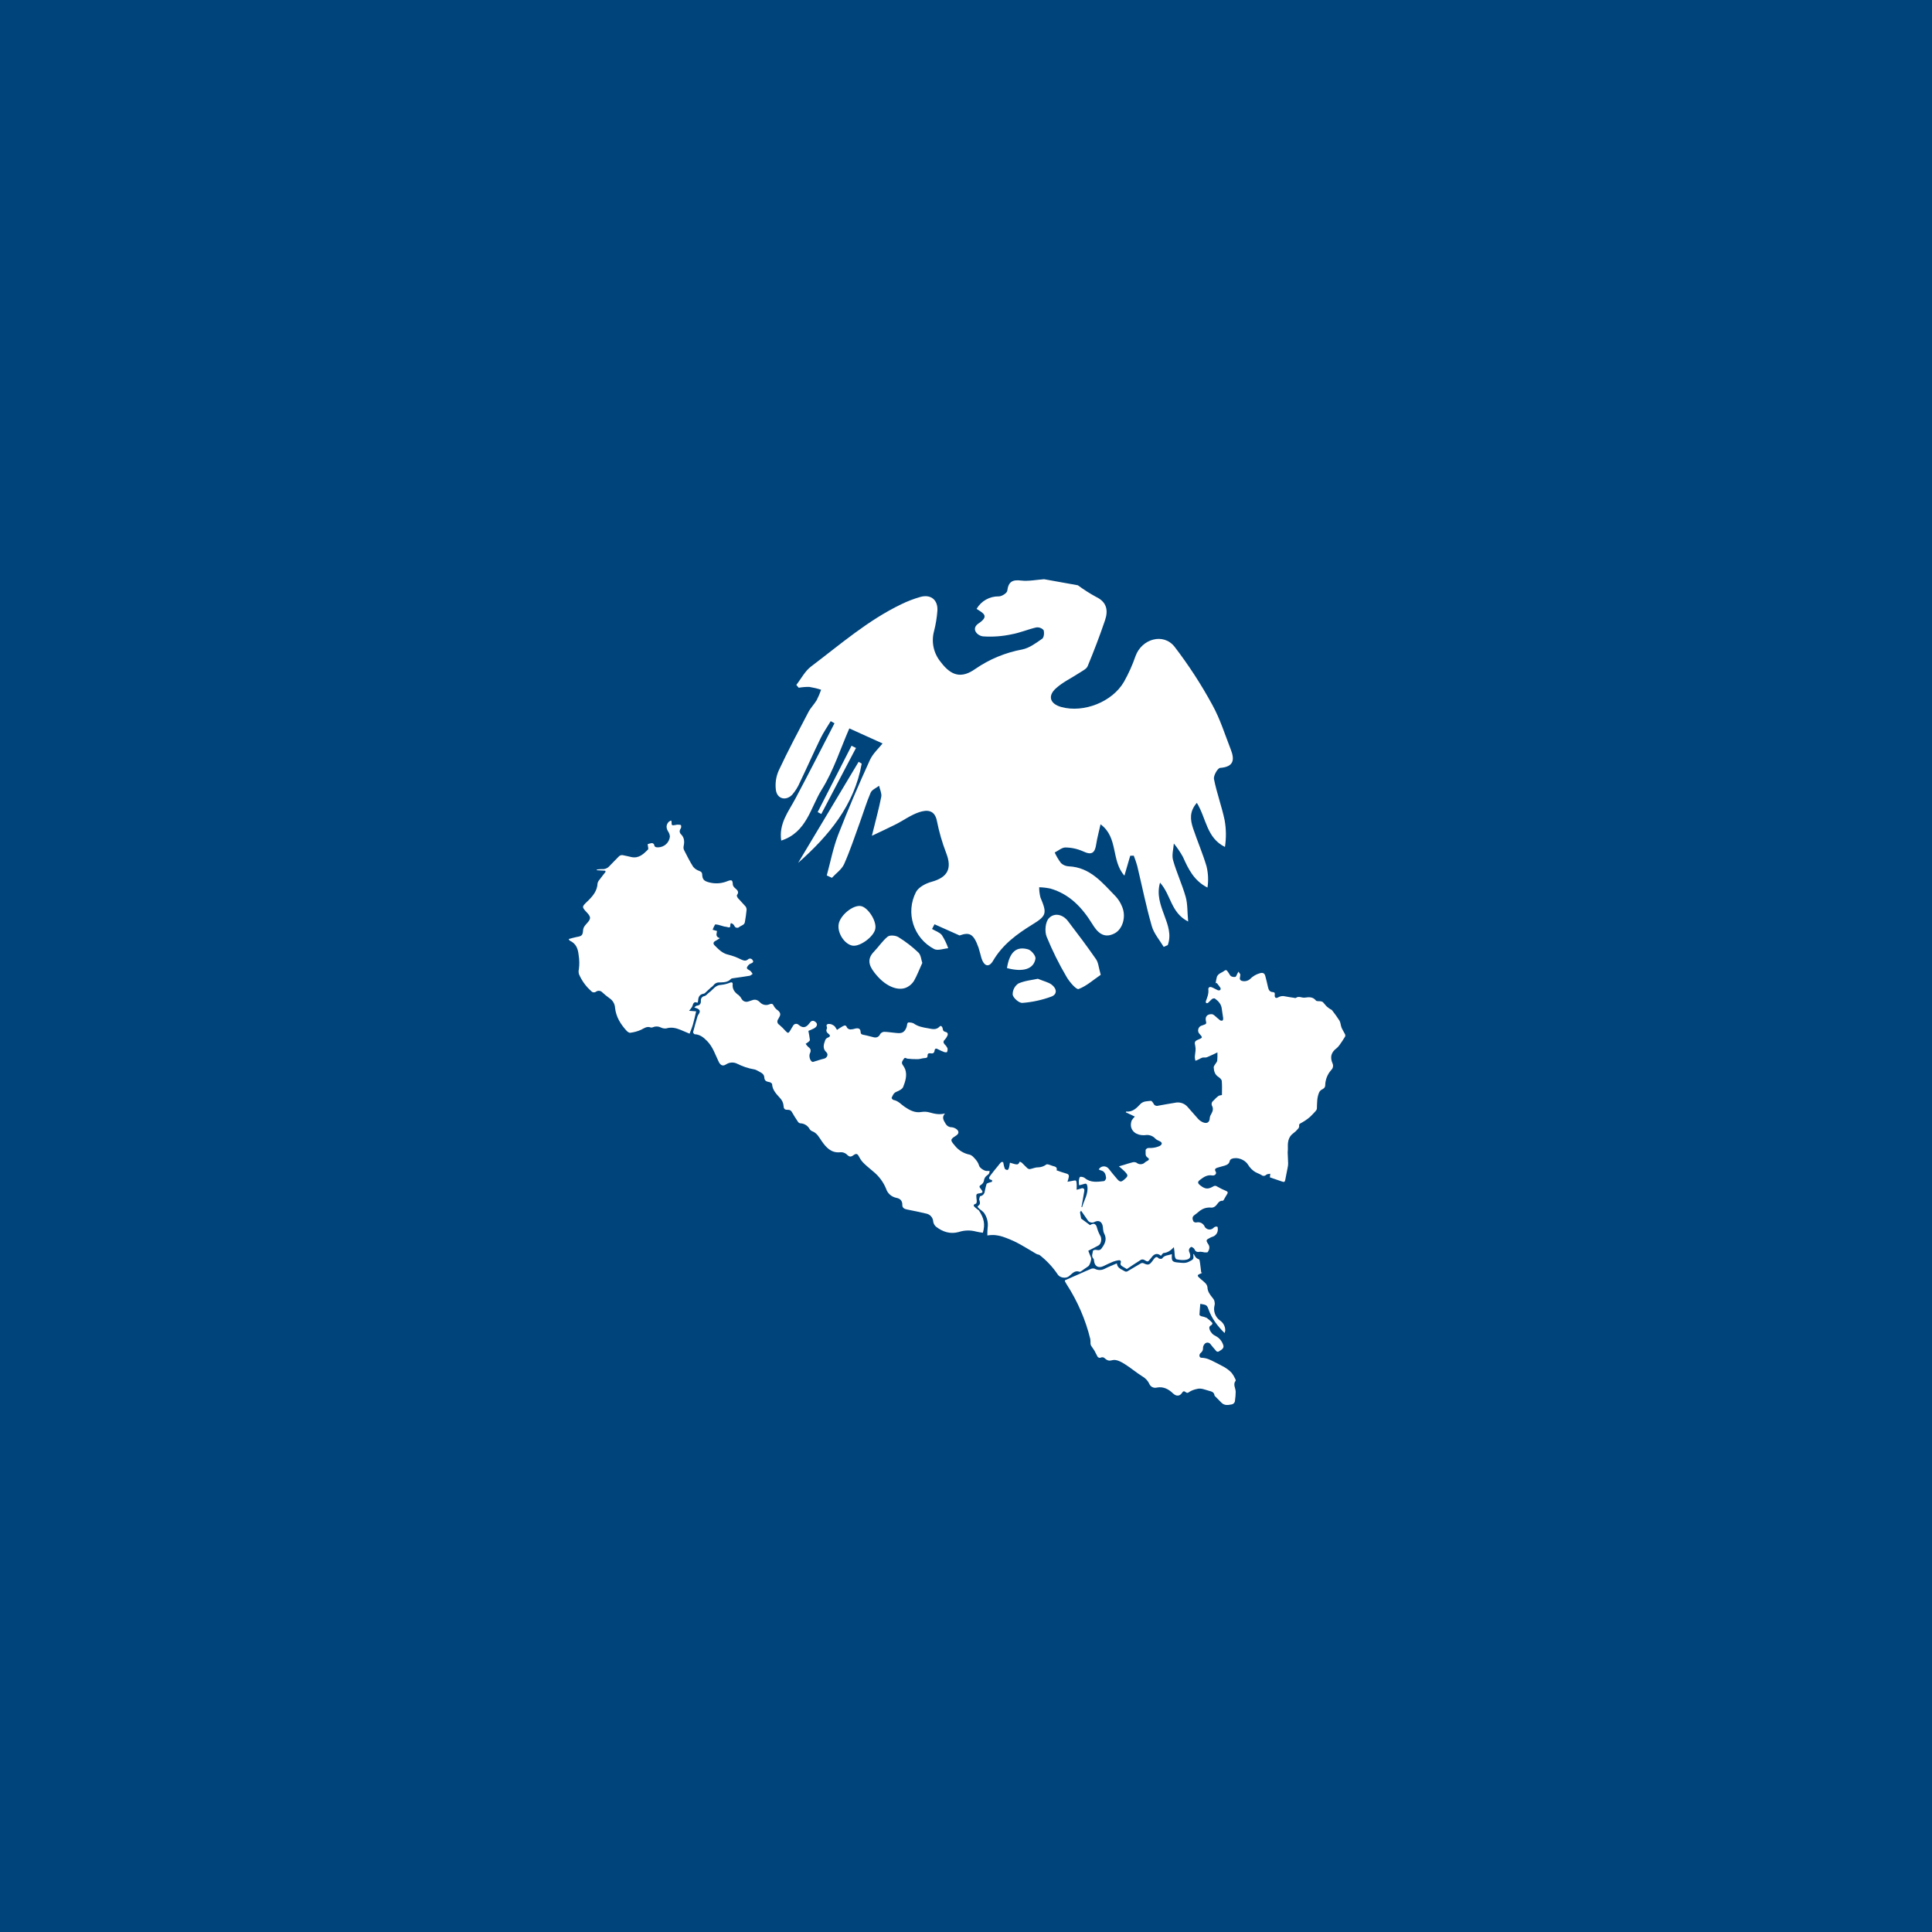 <svg width="80" height="80" viewBox="0 0 80 80" fill="none" xmlns="http://www.w3.org/2000/svg">
<rect width="80" height="80" fill="white"/>
<rect width="80" height="80" fill="#00447C"/>
<path d="M40.562 50.063C40.354 49.884 40.635 49.981 40.567 49.745C40.578 49.736 40.544 49.689 40.546 49.665C40.553 49.62 40.565 49.576 40.579 49.533C40.631 49.526 40.679 49.503 40.715 49.466C40.75 49.429 40.773 49.381 40.777 49.33C40.796 49.23 40.82 49.132 40.849 49.034C40.868 48.98 41.001 48.964 41.082 48.931L41.076 48.863C40.909 48.833 40.951 48.752 41 48.687C41.102 48.545 41.218 48.411 41.328 48.274C41.366 48.223 41.407 48.174 41.451 48.128C41.463 48.12 41.476 48.116 41.489 48.115C41.503 48.113 41.517 48.115 41.53 48.12C41.544 48.122 41.547 48.161 41.552 48.184C41.563 48.256 41.582 48.327 41.608 48.396C41.621 48.413 41.639 48.426 41.659 48.434C41.679 48.443 41.701 48.446 41.722 48.444C41.746 48.442 41.772 48.386 41.782 48.35C41.8 48.284 41.806 48.215 41.818 48.145C42.15 48.246 42.15 48.246 42.226 48.102C42.258 48.113 42.287 48.128 42.314 48.147C42.388 48.217 42.455 48.295 42.531 48.363C42.56 48.392 42.599 48.41 42.641 48.411C42.757 48.392 42.87 48.334 42.983 48.338C43.109 48.335 43.231 48.292 43.331 48.217C43.358 48.2 43.408 48.219 43.451 48.23C43.493 48.24 43.545 48.269 43.597 48.281C43.696 48.305 43.789 48.331 43.752 48.461C43.893 48.509 44.021 48.559 44.153 48.593C44.285 48.628 44.267 48.705 44.243 48.794C44.237 48.831 44.222 48.867 44.202 48.935C44.282 48.919 44.348 48.907 44.411 48.896C44.459 48.889 44.529 48.867 44.552 48.889C44.574 48.911 44.581 48.985 44.583 49.036C44.587 49.106 44.582 49.177 44.58 49.264C44.638 49.252 44.695 49.236 44.751 49.217C44.849 49.176 44.914 49.214 44.898 49.319C44.864 49.542 44.819 49.763 44.781 49.98L44.809 49.985C44.888 49.694 45.074 49.434 45.024 49.113C45.009 49.014 44.967 48.994 44.873 49.03C44.811 49.05 44.747 49.066 44.683 49.079C44.673 49.014 44.67 48.949 44.672 48.883C44.682 48.828 44.698 48.735 44.728 48.731C44.795 48.723 44.863 48.74 44.918 48.779C45.159 48.983 45.44 48.938 45.714 48.907C45.75 48.903 45.809 48.811 45.8 48.764C45.784 48.629 45.746 48.494 45.575 48.46C45.547 48.451 45.521 48.438 45.497 48.421C45.517 48.386 45.544 48.357 45.578 48.335C45.612 48.313 45.651 48.3 45.691 48.297C45.731 48.294 45.772 48.301 45.809 48.317C45.846 48.333 45.879 48.357 45.904 48.388C46.025 48.538 46.142 48.691 46.27 48.834C46.376 48.951 46.433 48.948 46.551 48.844C46.725 48.692 46.727 48.671 46.56 48.496C46.495 48.429 46.421 48.374 46.332 48.295C46.413 48.273 46.477 48.255 46.539 48.236C46.658 48.2 46.775 48.157 46.895 48.13C46.95 48.114 47.009 48.12 47.06 48.145C47.111 48.189 47.177 48.212 47.244 48.208C47.311 48.204 47.374 48.175 47.419 48.125C47.449 48.102 47.482 48.082 47.517 48.067C47.587 48.03 47.591 47.979 47.529 47.94C47.395 47.858 47.449 47.73 47.438 47.62C47.436 47.595 47.487 47.552 47.522 47.541C47.587 47.527 47.659 47.542 47.725 47.53C47.83 47.521 47.931 47.494 48.026 47.45C48.149 47.375 48.125 47.293 47.99 47.24C47.934 47.22 47.882 47.188 47.839 47.146C47.787 47.089 47.721 47.046 47.647 47.021C47.573 46.996 47.495 46.99 47.418 47.004C47.362 47.009 47.306 47.007 47.251 47C46.985 46.971 46.736 46.751 46.86 46.398C46.896 46.338 46.94 46.283 46.992 46.235L46.616 46.058C46.626 46.039 46.63 46.026 46.633 46.027C46.9 46.054 47.063 45.884 47.219 45.718C47.344 45.588 47.504 45.602 47.656 45.584C47.688 45.581 47.738 45.65 47.764 45.694C47.777 45.73 47.804 45.759 47.839 45.776C47.873 45.793 47.913 45.797 47.95 45.786C48.18 45.739 48.413 45.707 48.644 45.665C48.738 45.642 48.838 45.645 48.931 45.674C49.024 45.703 49.107 45.757 49.171 45.83C49.32 45.995 49.463 46.166 49.612 46.331C49.646 46.369 49.685 46.401 49.728 46.428C49.916 46.548 50.089 46.528 50.096 46.277C50.104 46.223 50.125 46.172 50.156 46.127C50.216 46.018 50.253 45.915 50.189 45.791C50.171 45.756 50.166 45.717 50.175 45.679C50.183 45.641 50.205 45.608 50.236 45.584C50.45 45.366 50.449 45.365 50.598 45.343C50.598 45.153 50.609 44.956 50.591 44.76C50.586 44.699 50.51 44.631 50.449 44.591C50.302 44.493 50.265 44.35 50.257 44.195C50.255 44.154 50.296 44.109 50.319 44.067C50.341 44.026 50.397 43.972 50.403 43.921C50.412 43.807 50.415 43.693 50.411 43.578C50.274 43.642 50.128 43.717 49.977 43.778C49.921 43.8 49.848 43.78 49.787 43.794C49.738 43.811 49.692 43.834 49.648 43.861C49.6 43.883 49.55 43.904 49.502 43.925C49.487 43.876 49.477 43.825 49.474 43.774C49.477 43.685 49.498 43.598 49.504 43.509C49.51 43.446 49.508 43.382 49.495 43.32C49.453 43.143 49.466 43.109 49.633 43.04C49.8 42.97 49.802 42.958 49.682 42.825C49.653 42.799 49.632 42.767 49.62 42.73C49.609 42.694 49.608 42.655 49.617 42.618C49.626 42.581 49.645 42.547 49.671 42.52C49.698 42.493 49.732 42.474 49.769 42.464C49.801 42.45 49.833 42.438 49.866 42.429C49.94 42.411 49.961 42.369 49.939 42.298C49.885 42.104 49.981 41.986 50.188 41.995C50.228 42.004 50.265 42.025 50.294 42.054C50.37 42.116 50.44 42.186 50.518 42.246C50.533 42.256 50.551 42.262 50.569 42.264C50.587 42.266 50.606 42.264 50.623 42.257C50.645 42.243 50.653 42.191 50.649 42.158C50.633 42.028 50.605 41.899 50.591 41.767C50.569 41.577 50.451 41.452 50.306 41.347C50.283 41.331 50.219 41.344 50.191 41.365C50.131 41.411 50.084 41.474 50.025 41.523C50.014 41.531 50.001 41.536 49.987 41.538C49.973 41.54 49.959 41.538 49.946 41.533C49.938 41.522 49.932 41.509 49.93 41.495C49.928 41.482 49.929 41.468 49.933 41.455C49.989 41.299 50.055 41.15 50.036 40.977C50.026 40.883 50.094 40.847 50.182 40.883C50.271 40.918 50.341 40.966 50.423 41.001C50.44 41.008 50.458 41.01 50.476 41.009C50.494 41.008 50.511 41.003 50.527 40.995C50.536 40.981 50.542 40.966 50.543 40.95C50.545 40.934 50.542 40.918 50.535 40.904C50.489 40.832 50.432 40.767 50.38 40.7L50.338 40.717C50.349 40.625 50.366 40.534 50.39 40.445C50.411 40.397 50.445 40.355 50.489 40.325C50.531 40.29 50.587 40.273 50.633 40.242C50.777 40.14 50.776 40.139 50.879 40.292C50.909 40.339 50.934 40.398 50.977 40.424C51.031 40.453 51.093 40.462 51.153 40.451C51.188 40.442 51.206 40.372 51.231 40.329C51.248 40.298 51.264 40.265 51.282 40.234C51.308 40.269 51.334 40.305 51.358 40.342C51.363 40.352 51.353 40.367 51.355 40.38C51.361 40.457 51.293 40.552 51.399 40.608C51.46 40.63 51.525 40.636 51.588 40.624C51.651 40.613 51.71 40.585 51.758 40.544C51.874 40.424 52.021 40.338 52.183 40.295C52.306 40.265 52.365 40.308 52.394 40.417C52.433 40.569 52.472 40.721 52.505 40.874C52.529 40.987 52.572 41.075 52.708 41.081C52.784 41.086 52.795 41.128 52.785 41.196C52.77 41.306 52.834 41.357 52.928 41.297C52.971 41.271 53.02 41.254 53.071 41.248C53.122 41.241 53.174 41.245 53.224 41.259C53.343 41.28 53.461 41.301 53.581 41.317C53.606 41.321 53.641 41.333 53.658 41.322C53.78 41.228 53.908 41.327 54.025 41.31C54.207 41.284 54.362 41.27 54.493 41.432C54.523 41.468 54.62 41.45 54.685 41.461C54.72 41.464 54.752 41.477 54.78 41.497C54.837 41.554 54.882 41.624 54.94 41.678C54.987 41.719 55.037 41.756 55.09 41.789C55.11 41.803 55.14 41.809 55.154 41.828C55.265 41.968 55.369 42.113 55.465 42.263C55.514 42.348 55.513 42.457 55.55 42.55C55.587 42.642 55.651 42.733 55.696 42.829C55.703 42.844 55.706 42.861 55.706 42.878C55.706 42.895 55.702 42.911 55.695 42.927C55.625 43.042 55.55 43.156 55.47 43.268C55.434 43.32 55.391 43.367 55.342 43.407C55.122 43.572 55.064 43.773 55.176 44.029C55.197 44.074 55.204 44.124 55.195 44.173C55.187 44.222 55.163 44.267 55.128 44.302C54.968 44.478 54.878 44.705 54.874 44.942C54.87 45.04 54.804 45.082 54.72 45.125C54.675 45.153 54.641 45.193 54.62 45.241C54.529 45.453 54.538 45.676 54.53 45.901C54.528 45.977 54.424 46.06 54.361 46.132C54.298 46.202 54.229 46.266 54.154 46.324C54.07 46.386 53.983 46.444 53.891 46.494C53.832 46.526 53.776 46.542 53.797 46.63C53.794 46.675 53.775 46.718 53.741 46.749C53.69 46.812 53.632 46.868 53.566 46.916C53.322 47.085 53.318 47.334 53.328 47.59C53.33 47.632 53.318 47.674 53.32 47.715C53.325 47.868 53.335 48.023 53.339 48.176C53.338 48.234 53.332 48.292 53.319 48.35C53.29 48.516 53.249 48.681 53.221 48.848C53.207 48.928 53.183 48.961 53.096 48.928C52.929 48.868 52.759 48.813 52.584 48.752C52.587 48.763 52.584 48.752 52.585 48.747C52.589 48.699 52.594 48.65 52.599 48.602C52.541 48.615 52.468 48.611 52.428 48.648C52.403 48.674 52.369 48.689 52.333 48.69C52.296 48.692 52.261 48.679 52.234 48.655C52.131 48.595 52.01 48.561 51.917 48.491C51.82 48.417 51.739 48.327 51.676 48.224C51.547 48.014 51.223 47.892 50.994 47.988C50.977 47.995 50.962 48.006 50.95 48.019C50.937 48.033 50.928 48.049 50.922 48.066C50.901 48.186 50.815 48.234 50.713 48.266C50.61 48.298 50.513 48.317 50.416 48.35C50.334 48.376 50.275 48.412 50.34 48.517C50.389 48.596 50.309 48.692 50.195 48.673C49.987 48.636 49.839 48.742 49.693 48.853C49.581 48.938 49.585 48.993 49.699 49.083C49.899 49.241 50.018 49.255 50.239 49.127C50.262 49.11 50.291 49.101 50.319 49.102C50.349 49.102 50.376 49.113 50.399 49.131C50.515 49.199 50.637 49.259 50.762 49.31C50.846 49.346 50.856 49.383 50.808 49.453C50.76 49.523 50.731 49.587 50.691 49.653C50.675 49.678 50.651 49.722 50.635 49.72C50.453 49.704 50.42 49.88 50.31 49.955C50.27 49.986 50.221 50.005 50.169 50.006C50.079 49.995 49.988 50.002 49.901 50.027C49.815 50.052 49.734 50.094 49.665 50.151C49.597 50.203 49.536 50.263 49.465 50.31C49.351 50.385 49.373 50.482 49.417 50.576C49.432 50.592 49.45 50.604 49.469 50.611C49.489 50.619 49.511 50.621 49.532 50.619C49.603 50.601 49.679 50.609 49.745 50.642C49.811 50.676 49.861 50.733 49.887 50.801C49.904 50.828 49.925 50.851 49.952 50.869C49.977 50.888 50.007 50.9 50.038 50.907C50.069 50.913 50.102 50.913 50.133 50.907C50.164 50.9 50.193 50.888 50.219 50.869C50.246 50.85 50.268 50.819 50.298 50.807C50.331 50.79 50.37 50.786 50.406 50.796C50.425 50.806 50.427 50.86 50.427 50.894C50.431 50.969 50.409 51.043 50.364 51.102C50.318 51.162 50.253 51.203 50.179 51.22C50.158 51.227 50.139 51.236 50.12 51.247C49.934 51.34 49.923 51.355 50.033 51.521C50.112 51.641 50.072 51.742 50.015 51.841C50.001 51.865 49.923 51.862 49.876 51.859C49.819 51.844 49.761 51.835 49.702 51.832C49.596 51.847 49.512 51.855 49.463 51.73C49.445 51.685 49.346 51.623 49.325 51.634C49.305 51.643 49.288 51.655 49.273 51.67C49.259 51.686 49.248 51.704 49.24 51.724C49.233 51.743 49.23 51.764 49.231 51.785C49.233 51.806 49.238 51.827 49.248 51.846C49.339 52.06 49.27 52.159 49.035 52.174C48.927 52.18 48.819 52.169 48.715 52.143C48.681 52.137 48.653 52.056 48.645 52.009C48.64 51.886 48.628 51.764 48.608 51.643C48.484 51.773 48.359 51.868 48.184 51.886C48.143 51.891 48.109 51.961 48.072 52C47.947 51.891 47.824 51.901 47.717 52.023C47.686 52.058 47.659 52.096 47.63 52.133C47.53 52.26 47.525 52.257 47.382 52.171C47.362 52.16 47.339 52.153 47.315 52.152C47.291 52.151 47.267 52.155 47.246 52.164C47.047 52.286 46.855 52.419 46.659 52.548C46.597 52.511 46.539 52.474 46.479 52.44C46.419 52.406 46.382 52.365 46.407 52.287C46.431 52.209 46.386 52.172 46.31 52.185C46.234 52.197 46.159 52.217 46.087 52.245C45.954 52.298 45.824 52.364 45.693 52.426C45.486 52.525 45.326 52.438 45.303 52.211C45.304 52.178 45.295 52.146 45.277 52.117C45.175 52.013 45.249 51.899 45.257 51.791C45.259 51.775 45.333 51.747 45.369 51.752C45.549 51.784 45.573 51.762 45.669 51.615C45.785 51.437 45.825 51.27 45.718 51.071C45.674 50.987 45.681 50.882 45.665 50.785C45.632 50.594 45.509 50.511 45.334 50.592C45.309 50.608 45.281 50.618 45.251 50.623C45.221 50.627 45.191 50.625 45.162 50.617C45.133 50.609 45.107 50.596 45.083 50.577C45.06 50.558 45.041 50.535 45.028 50.509C44.938 50.383 44.85 50.255 44.764 50.131C44.752 50.15 44.728 50.189 44.721 50.2L44.769 50.458L45.137 50.731C45.291 50.621 45.39 50.675 45.43 50.859C45.464 50.976 45.511 51.089 45.573 51.194C45.629 51.314 45.594 51.51 45.485 51.572C45.356 51.644 45.223 51.709 45.064 51.791C45.1 51.883 45.134 51.98 45.177 52.073C45.208 52.138 45.127 52.391 45.062 52.434C44.964 52.497 44.871 52.568 44.776 52.633C44.755 52.647 44.723 52.669 44.707 52.662C44.493 52.583 44.387 52.753 44.257 52.852C44.127 52.95 43.89 52.91 43.804 52.781C43.599 52.473 43.344 52.199 43.05 51.97C43.02 51.946 42.968 51.949 42.931 51.93C42.867 51.898 42.809 51.858 42.748 51.822C42.527 51.694 42.309 51.557 42.081 51.441C41.898 51.35 41.708 51.272 41.514 51.207C41.395 51.17 41.273 51.147 41.15 51.139C41.061 51.137 40.972 51.143 40.884 51.157C40.882 51.054 40.886 50.951 40.895 50.848C40.929 50.624 40.873 50.396 40.739 50.211C40.686 50.156 40.627 50.106 40.562 50.063Z" fill="white"/>
<path d="M40.53 50.115C40.755 50.459 40.796 50.691 40.7 51.045C40.603 51.034 40.508 51.017 40.413 50.995C40.179 50.932 39.931 50.939 39.702 51.014C39.348 51.113 39.037 51.01 38.759 50.795C38.695 50.739 38.654 50.663 38.642 50.58C38.638 50.503 38.608 50.429 38.557 50.37C38.507 50.311 38.437 50.27 38.36 50.254C38.094 50.188 37.824 50.138 37.556 50.082C37.45 50.063 37.359 50.012 37.363 49.895C37.368 49.718 37.272 49.628 37.111 49.599C37.013 49.578 36.922 49.532 36.848 49.466C36.774 49.399 36.719 49.314 36.69 49.22C36.577 48.946 36.397 48.703 36.165 48.514C36.039 48.404 35.906 48.302 35.787 48.186C35.707 48.112 35.64 48.025 35.589 47.929C35.51 47.77 35.467 47.74 35.323 47.846C35.22 47.919 35.16 47.893 35.083 47.822C35.044 47.781 34.995 47.75 34.941 47.731C34.887 47.712 34.83 47.706 34.773 47.714C34.415 47.744 34.204 47.51 34.026 47.251C33.914 47.089 33.832 46.913 33.625 46.839C33.581 46.819 33.544 46.785 33.52 46.744C33.482 46.675 33.425 46.617 33.357 46.577C33.289 46.536 33.211 46.514 33.131 46.513C33.111 46.508 33.092 46.499 33.076 46.487C33.06 46.474 33.046 46.459 33.036 46.441C32.953 46.317 32.872 46.191 32.799 46.062C32.785 46.028 32.762 46 32.731 45.981C32.7 45.961 32.663 45.953 32.627 45.955C32.52 45.961 32.45 45.93 32.447 45.8C32.439 45.672 32.384 45.552 32.292 45.46C32.145 45.296 31.985 45.135 31.971 44.893C31.97 44.863 31.913 44.821 31.876 44.812C31.755 44.784 31.655 44.779 31.646 44.598C31.638 44.445 31.451 44.385 31.323 44.313C31.293 44.296 31.26 44.285 31.226 44.28C30.984 44.238 30.749 44.16 30.531 44.049C30.457 44.011 30.374 43.993 30.291 43.998C30.208 44.003 30.128 44.031 30.06 44.077C29.918 44.168 29.824 44.1 29.756 43.956C29.616 43.668 29.523 43.358 29.285 43.111C29.133 42.956 28.987 42.835 28.762 42.825C28.74 42.821 28.696 42.76 28.7 42.738C28.752 42.531 28.813 42.326 28.872 42.121C28.88 42.084 28.895 42.049 28.916 42.018C29.018 41.878 28.992 41.796 28.821 41.741L28.748 41.714C28.796 41.681 28.824 41.644 28.855 41.642C28.986 41.632 29.027 41.55 29.022 41.443C29.016 41.397 29.028 41.35 29.056 41.313C29.084 41.276 29.126 41.252 29.173 41.245C29.245 41.223 29.3 41.144 29.366 41.096C29.524 40.983 29.621 40.788 29.859 40.782C29.99 40.769 30.118 40.737 30.239 40.686C30.317 40.66 30.344 40.7 30.339 40.753C30.315 40.968 30.432 41.101 30.596 41.216C30.644 41.259 30.683 41.31 30.711 41.367C30.738 41.413 30.779 41.449 30.829 41.468C30.88 41.486 30.935 41.487 30.985 41.47C31.038 41.452 31.091 41.437 31.143 41.418C31.282 41.366 31.378 41.409 31.483 41.517C31.532 41.565 31.595 41.598 31.664 41.61C31.732 41.622 31.802 41.613 31.865 41.584C31.953 41.552 32 41.558 32.042 41.657C32.083 41.73 32.141 41.792 32.211 41.839C32.311 41.92 32.337 42.005 32.27 42.115C32.252 42.144 32.238 42.175 32.221 42.205C32.208 42.222 32.198 42.242 32.193 42.264C32.188 42.285 32.188 42.307 32.192 42.329C32.196 42.351 32.205 42.371 32.218 42.389C32.231 42.407 32.248 42.422 32.268 42.434C32.365 42.517 32.457 42.608 32.542 42.704C32.621 42.788 32.653 42.786 32.713 42.686C32.757 42.613 32.797 42.538 32.844 42.468C32.854 42.45 32.868 42.434 32.885 42.421C32.903 42.409 32.923 42.4 32.944 42.397C32.965 42.393 32.987 42.394 33.007 42.4C33.028 42.406 33.047 42.416 33.063 42.431C33.244 42.587 33.377 42.562 33.525 42.36C33.598 42.256 33.675 42.243 33.769 42.317C33.864 42.391 33.849 42.508 33.702 42.586C33.617 42.631 33.526 42.664 33.474 42.686C33.498 42.828 33.525 42.945 33.536 43.063C33.538 43.092 33.492 43.127 33.462 43.154C33.43 43.179 33.396 43.202 33.361 43.223C33.388 43.258 33.412 43.294 33.442 43.327C33.471 43.359 33.537 43.398 33.555 43.444C33.564 43.469 33.568 43.496 33.566 43.523C33.564 43.549 33.557 43.575 33.545 43.599C33.484 43.702 33.528 43.917 33.635 43.968C33.657 43.978 33.692 43.965 33.714 43.957C33.85 43.917 33.983 43.869 34.123 43.837C34.247 43.807 34.314 43.659 34.22 43.573C34.041 43.407 34.114 43.232 34.176 43.057C34.2 43.013 34.239 42.979 34.287 42.962C34.389 42.924 34.382 42.865 34.313 42.815C34.233 42.751 34.189 42.687 34.242 42.588C34.246 42.581 34.248 42.572 34.247 42.563C34.24 42.504 34.181 42.428 34.293 42.401C34.347 42.396 34.401 42.404 34.45 42.424C34.5 42.445 34.544 42.476 34.579 42.517C34.602 42.557 34.628 42.595 34.659 42.644C34.746 42.59 34.819 42.536 34.9 42.493C34.98 42.45 35.032 42.444 35.071 42.548C35.087 42.571 35.107 42.59 35.132 42.604C35.156 42.617 35.184 42.625 35.212 42.627C35.285 42.624 35.357 42.611 35.426 42.588C35.554 42.561 35.628 42.6 35.635 42.723C35.637 42.813 35.674 42.835 35.755 42.85C35.899 42.875 36.039 42.92 36.181 42.952C36.233 42.967 36.289 42.962 36.338 42.939C36.387 42.915 36.424 42.874 36.443 42.824C36.46 42.797 36.483 42.775 36.51 42.758C36.536 42.741 36.567 42.73 36.599 42.726C36.744 42.725 36.889 42.753 37.034 42.765C37.179 42.776 37.359 42.822 37.469 42.666C37.517 42.599 37.548 42.522 37.559 42.441C37.569 42.356 37.594 42.324 37.677 42.339C37.729 42.34 37.779 42.352 37.826 42.373C38.007 42.508 38.218 42.543 38.431 42.579C38.6 42.609 38.762 42.663 38.909 42.506C38.969 42.44 39.027 42.531 39.036 42.594C39.047 42.672 39.068 42.712 39.154 42.73C39.24 42.747 39.267 42.818 39.226 42.895C39.2 42.952 39.165 43.006 39.121 43.052C39.045 43.122 39.06 43.181 39.118 43.248C39.166 43.291 39.204 43.344 39.232 43.401C39.244 43.456 39.237 43.513 39.214 43.564C39.212 43.577 39.134 43.577 39.102 43.565C39.006 43.529 38.913 43.487 38.822 43.439C38.752 43.4 38.706 43.432 38.7 43.494C38.688 43.609 38.628 43.634 38.523 43.615C38.448 43.602 38.406 43.636 38.408 43.71C38.41 43.809 38.349 43.809 38.273 43.814C38.181 43.82 38.092 43.858 38.002 43.858C37.858 43.86 37.715 43.853 37.572 43.837C37.523 43.829 37.479 43.767 37.429 43.84C37.38 43.913 37.308 43.987 37.376 44.09C37.419 44.148 37.455 44.211 37.483 44.278C37.568 44.531 37.489 44.777 37.4 45.005C37.365 45.097 37.227 45.165 37.12 45.209C36.997 45.259 36.967 45.361 36.921 45.457C36.913 45.475 36.965 45.541 36.995 45.546C37.191 45.581 37.307 45.726 37.456 45.829C37.664 45.969 37.884 46.095 38.161 46.044C38.272 46.026 38.385 46.033 38.493 46.064C38.698 46.121 38.899 46.168 39.13 46.106C38.977 46.271 39.082 46.402 39.16 46.538C39.184 46.58 39.219 46.615 39.261 46.64C39.304 46.664 39.352 46.677 39.401 46.676C39.485 46.684 39.563 46.717 39.627 46.772C39.723 46.865 39.699 46.956 39.581 47.028C39.341 47.18 39.344 47.211 39.531 47.43C39.686 47.63 39.911 47.767 40.162 47.814C40.223 47.836 40.277 47.875 40.318 47.925C40.371 47.975 40.418 48.031 40.459 48.091C40.498 48.148 40.527 48.21 40.546 48.276C40.568 48.363 40.783 48.507 40.88 48.487C40.913 48.484 40.947 48.485 40.98 48.49C40.976 48.526 40.967 48.562 40.953 48.595C40.934 48.623 40.909 48.647 40.88 48.664C40.841 48.69 40.808 48.724 40.784 48.763C40.76 48.803 40.746 48.848 40.742 48.894C40.727 48.961 40.687 49.02 40.628 49.058C40.554 49.104 40.537 49.137 40.593 49.204C40.616 49.231 40.637 49.258 40.656 49.288C40.706 49.36 40.682 49.393 40.599 49.406C40.421 49.431 40.417 49.439 40.433 49.614C40.44 49.66 40.445 49.706 40.446 49.753C40.441 49.783 40.432 49.834 40.414 49.84C40.245 49.894 40.339 49.96 40.406 50.022C40.439 50.053 40.478 50.077 40.514 50.105L40.53 50.115Z" fill="white"/>
<path d="M25.06 36.054L24.708 36.034L24.713 36.006C24.781 35.995 24.851 35.989 24.92 35.989C24.973 35.994 25.027 35.988 25.077 35.971C25.128 35.953 25.173 35.925 25.211 35.888C25.355 35.745 25.49 35.593 25.636 35.453C25.655 35.436 25.677 35.424 25.701 35.416C25.726 35.409 25.751 35.406 25.776 35.408C25.903 35.43 26.028 35.465 26.155 35.491C26.454 35.551 26.648 35.362 26.83 35.18C26.863 35.147 26.825 35.043 26.818 34.955C26.875 34.934 26.935 34.919 26.995 34.91C27.015 34.912 27.033 34.919 27.049 34.93C27.065 34.941 27.078 34.956 27.087 34.974C27.097 35.076 27.161 35.087 27.249 35.087C27.372 35.085 27.49 35.039 27.581 34.956C27.671 34.874 27.727 34.762 27.739 34.641C27.734 34.562 27.706 34.485 27.66 34.42C27.58 34.281 27.578 34.154 27.687 34.034C27.716 34.011 27.749 33.991 27.783 33.975C27.798 33.998 27.807 34.005 27.807 34.012C27.808 34.19 27.808 34.19 27.99 34.157C28.01 34.151 28.032 34.147 28.053 34.147C28.104 34.152 28.179 34.144 28.198 34.173C28.206 34.197 28.209 34.224 28.206 34.249C28.202 34.275 28.193 34.3 28.179 34.322C28.154 34.354 28.142 34.395 28.145 34.435C28.148 34.476 28.167 34.514 28.197 34.543C28.343 34.687 28.346 34.856 28.308 35.039C28.296 35.093 28.302 35.148 28.325 35.199C28.445 35.433 28.561 35.671 28.703 35.892C28.77 35.973 28.86 36.032 28.96 36.065C29.033 36.095 29.073 36.124 29.076 36.206C29.083 36.423 29.157 36.483 29.371 36.54C29.622 36.604 29.888 36.585 30.125 36.485C30.313 36.414 30.334 36.445 30.346 36.642C30.36 36.692 30.39 36.737 30.431 36.769C30.52 36.853 30.625 36.922 30.515 37.064C30.499 37.084 30.53 37.159 30.559 37.192C30.659 37.309 30.772 37.415 30.871 37.533C30.902 37.575 30.918 37.627 30.914 37.679C30.898 37.848 30.873 38.015 30.844 38.181C30.837 38.221 30.816 38.257 30.785 38.283C30.734 38.322 30.672 38.339 30.619 38.379C30.604 38.395 30.585 38.406 30.564 38.412C30.544 38.419 30.521 38.419 30.5 38.415C30.479 38.41 30.459 38.401 30.443 38.387C30.426 38.372 30.414 38.355 30.407 38.334C30.393 38.308 30.374 38.284 30.352 38.264C30.325 38.247 30.296 38.233 30.266 38.223C30.253 38.247 30.243 38.273 30.239 38.3C30.25 38.402 30.207 38.42 30.117 38.388C30.077 38.374 30.032 38.373 29.991 38.366C29.906 38.344 29.825 38.314 29.74 38.294C29.695 38.286 29.621 38.268 29.607 38.288C29.567 38.355 29.534 38.425 29.509 38.499L29.69 38.55C29.683 38.654 29.602 38.786 29.807 38.847C29.751 38.887 29.693 38.924 29.633 38.957C29.537 39 29.518 39.074 29.584 39.139C29.749 39.303 29.904 39.476 30.156 39.531C30.339 39.577 30.517 39.643 30.685 39.729C30.787 39.776 30.872 39.806 30.97 39.73C30.982 39.717 30.997 39.707 31.013 39.701C31.029 39.695 31.047 39.692 31.064 39.693C31.081 39.694 31.099 39.699 31.114 39.707C31.129 39.715 31.143 39.727 31.153 39.741C31.201 39.798 31.202 39.847 31.125 39.882C31.081 39.896 31.04 39.919 31.006 39.949C30.889 40.081 30.9 40.108 31.054 40.191C31.102 40.218 31.129 40.281 31.165 40.326C31.124 40.353 31.085 40.397 31.039 40.405C30.824 40.443 30.608 40.468 30.392 40.501C30.347 40.508 30.287 40.511 30.261 40.54C30.133 40.68 29.961 40.675 29.796 40.681C29.746 40.677 29.697 40.686 29.652 40.708C29.607 40.729 29.569 40.761 29.542 40.802C29.508 40.838 29.469 40.871 29.428 40.899C29.374 40.947 29.325 40.998 29.272 41.044C29.219 41.091 29.186 41.139 29.137 41.147C28.964 41.175 28.915 41.285 28.908 41.433C28.906 41.454 28.902 41.475 28.897 41.495C28.896 41.503 28.887 41.508 28.875 41.521C28.744 41.462 28.706 41.538 28.674 41.652C28.656 41.715 28.597 41.768 28.533 41.855L28.826 41.877C28.782 42.064 28.744 42.243 28.693 42.422C28.657 42.548 28.603 42.67 28.554 42.802C28.421 42.745 28.3 42.693 28.179 42.643C27.988 42.566 27.797 42.52 27.588 42.585C27.511 42.594 27.432 42.58 27.363 42.545C27.313 42.52 27.258 42.506 27.202 42.504C27.146 42.502 27.09 42.512 27.039 42.534C27.012 42.548 26.981 42.553 26.951 42.547C26.792 42.484 26.682 42.571 26.547 42.64C26.404 42.704 26.252 42.746 26.095 42.765C26.051 42.772 25.983 42.722 25.945 42.681C25.695 42.409 25.505 42.1 25.468 41.727C25.463 41.647 25.439 41.569 25.397 41.499C25.355 41.43 25.298 41.371 25.229 41.328C25.128 41.254 25.031 41.175 24.939 41.09C24.907 41.055 24.863 41.033 24.815 41.028C24.767 41.023 24.719 41.036 24.68 41.063C24.65 41.086 24.611 41.096 24.572 41.09C24.534 41.085 24.499 41.065 24.476 41.034C24.26 40.843 24.09 40.607 23.977 40.344C23.955 40.276 23.952 40.203 23.97 40.134C23.996 39.943 23.993 39.749 23.962 39.559C23.933 39.282 23.858 39.072 23.593 38.95C23.58 38.947 23.575 38.924 23.548 38.882C23.666 38.852 23.77 38.82 23.872 38.8C24.091 38.763 24.128 38.734 24.145 38.518C24.155 38.38 24.245 38.299 24.325 38.208C24.469 38.044 24.468 37.967 24.319 37.804C24.083 37.55 24.085 37.552 24.326 37.321C24.54 37.114 24.731 36.895 24.744 36.576C24.758 36.519 24.786 36.467 24.826 36.425C24.907 36.313 24.994 36.207 25.078 36.098L25.06 36.054Z" fill="white"/>
<path d="M50.705 55.197C50.414 54.905 50.179 54.601 50.047 54.23C49.979 54.039 49.962 54.032 49.702 53.989C49.69 54.139 49.674 54.289 49.667 54.44C49.663 54.459 49.709 54.49 49.734 54.499C49.814 54.514 49.893 54.538 49.968 54.57C50.056 54.633 50.136 54.705 50.206 54.786C50.205 54.803 50.2 54.82 50.191 54.835C50.182 54.85 50.171 54.864 50.157 54.874C50.072 54.914 50.062 54.97 50.088 55.051C50.109 55.111 50.143 55.166 50.187 55.214C50.231 55.261 50.284 55.298 50.343 55.324C50.489 55.402 50.598 55.532 50.649 55.687C50.689 55.795 50.642 55.863 50.475 55.957C50.389 56.006 50.353 55.931 50.31 55.883C50.245 55.812 50.189 55.739 50.129 55.666C50.118 55.649 50.104 55.634 50.087 55.622C50.07 55.61 50.05 55.602 50.03 55.598C50.01 55.593 49.989 55.593 49.969 55.597C49.948 55.601 49.929 55.609 49.912 55.62C49.884 55.642 49.861 55.67 49.844 55.701C49.827 55.733 49.817 55.767 49.814 55.803C49.819 55.844 49.812 55.886 49.796 55.925C49.779 55.963 49.753 55.996 49.719 56.022C49.636 56.091 49.653 56.221 49.752 56.223C49.962 56.225 50.124 56.311 50.305 56.405C50.552 56.534 50.812 56.639 51.002 56.85C51.059 56.924 51.107 57.005 51.145 57.09C51.159 57.115 51.177 57.159 51.165 57.173C51.044 57.328 51.166 57.478 51.167 57.63C51.166 57.748 51.157 57.865 51.139 57.982C51.141 58.022 51.127 58.062 51.101 58.094C51.075 58.125 51.039 58.147 50.998 58.154C50.847 58.183 50.7 58.207 50.576 58.08C50.5 58.001 50.421 57.924 50.344 57.845C50.323 57.823 50.292 57.8 50.289 57.776C50.272 57.64 50.165 57.618 50.06 57.59C49.892 57.545 49.729 57.461 49.547 57.518C49.446 57.538 49.348 57.575 49.26 57.627C49.19 57.681 49.156 57.694 49.088 57.64C49.032 57.594 48.99 57.602 48.946 57.673C48.854 57.822 48.704 57.823 48.575 57.7C48.391 57.523 48.178 57.406 47.908 57.455C47.844 57.474 47.774 57.467 47.715 57.437C47.655 57.407 47.609 57.355 47.587 57.293C47.525 57.167 47.425 57.062 47.302 56.992C47.051 56.836 46.822 56.639 46.572 56.483C46.416 56.388 46.226 56.276 46.049 56.324C45.886 56.372 45.816 56.304 45.719 56.222C45.7 56.211 45.678 56.204 45.657 56.202C45.635 56.2 45.612 56.203 45.592 56.21C45.578 56.218 45.564 56.222 45.549 56.224C45.534 56.225 45.519 56.224 45.504 56.219C45.49 56.214 45.477 56.206 45.465 56.196C45.454 56.186 45.445 56.174 45.439 56.16C45.396 56.087 45.364 56.008 45.324 55.937C45.283 55.865 45.23 55.8 45.185 55.73C45.169 55.703 45.159 55.674 45.156 55.643C45.158 55.578 45.155 55.512 45.147 55.447C44.95 54.643 44.618 53.876 44.165 53.177C44.142 53.142 44.121 53.105 44.101 53.067C44.096 53.05 44.093 53.034 44.092 53.017L44.765 52.72C44.902 52.66 45.038 52.596 45.177 52.541C45.223 52.521 45.275 52.519 45.323 52.533C45.387 52.568 45.459 52.587 45.532 52.588C45.606 52.588 45.678 52.571 45.742 52.537C45.9 52.455 46.068 52.392 46.247 52.314C46.264 52.519 46.448 52.559 46.583 52.645C46.599 52.653 46.616 52.656 46.634 52.656C46.652 52.655 46.669 52.651 46.684 52.643C46.872 52.535 47.056 52.418 47.245 52.311C47.262 52.303 47.281 52.298 47.3 52.298C47.319 52.297 47.339 52.301 47.356 52.309C47.53 52.394 47.591 52.383 47.706 52.234C47.732 52.2 47.753 52.166 47.781 52.131C47.837 52.065 47.887 52.005 47.977 52.103C48.001 52.13 48.108 52.133 48.122 52.111C48.216 51.969 48.377 51.986 48.512 51.932C48.517 51.938 48.525 51.946 48.524 51.952C48.509 52.23 48.535 52.259 48.824 52.282C48.956 52.294 49.084 52.314 49.218 52.25C49.426 52.146 49.431 52.154 49.412 51.932C49.419 51.934 49.434 51.926 49.434 51.928C49.479 52.023 49.524 52.107 49.643 52.144C49.677 52.154 49.684 52.264 49.695 52.329C49.713 52.45 49.724 52.573 49.739 52.694L49.773 52.692C49.772 52.699 49.77 52.711 49.763 52.714C49.551 52.801 49.548 52.813 49.719 52.964C49.784 53.013 49.846 53.067 49.903 53.124C49.952 53.169 49.984 53.228 49.997 53.292C49.999 53.477 50.104 53.611 50.21 53.742C50.248 53.783 50.275 53.832 50.289 53.885C50.303 53.938 50.305 53.993 50.293 54.047C50.261 54.164 50.266 54.288 50.308 54.402C50.35 54.517 50.427 54.616 50.528 54.687C50.595 54.734 50.649 54.797 50.685 54.87C50.721 54.943 50.738 55.023 50.734 55.104C50.728 55.136 50.718 55.167 50.705 55.197Z" fill="white"/>
<path d="M37.199 38.803C37.497 38.986 37.775 39.2 38.027 39.441C38.135 39.541 38.145 39.744 38.19 39.873C38.056 40.166 37.969 40.4 37.846 40.616C37.783 40.715 37.698 40.798 37.597 40.857C37.252 41.068 36.717 40.883 36.289 40.373C36.052 40.09 35.83 39.772 36.189 39.406C36.386 39.203 36.539 38.961 36.758 38.783C36.847 38.712 37.085 38.732 37.199 38.803ZM42.975 40.529C43.234 40.634 43.406 40.672 43.537 40.764C43.763 40.931 43.793 41.174 43.529 41.269C43.145 41.41 42.743 41.497 42.335 41.528C42.206 41.539 41.963 41.336 41.933 41.19C41.926 41.005 42.014 40.83 42.168 40.725C42.435 40.605 42.755 40.578 42.975 40.529ZM44.222 38.141C44.62 38.661 45.015 39.185 45.387 39.723C45.483 39.862 45.492 40.063 45.579 40.365C45.28 40.566 44.997 40.828 44.662 40.954C44.57 40.988 44.282 40.658 44.164 40.45C43.849 39.916 43.574 39.359 43.339 38.786C43.25 38.565 43.285 38.179 43.431 38.023C43.652 37.786 44.002 37.853 44.222 38.141ZM35.634 37.516C35.93 37.554 36.307 38.133 36.245 38.458C36.188 38.784 35.612 39.208 35.301 39.157C34.967 39.098 34.663 38.629 34.728 38.263C34.792 37.898 35.313 37.473 35.634 37.516ZM43.234 23.984L44.632 24.235C44.872 24.412 45.124 24.573 45.386 24.716C45.838 24.93 45.892 25.283 45.757 25.683C45.541 26.322 45.299 26.952 45.039 27.581C44.992 27.699 44.831 27.773 44.712 27.852C44.38 28.072 44.005 28.244 43.719 28.507C43.368 28.825 43.486 29.149 43.946 29.276C44.875 29.531 46.063 29.064 46.544 28.227C46.733 27.89 46.892 27.537 47.018 27.172C47.272 26.457 48.169 26.188 48.636 26.78C49.218 27.539 49.74 28.342 50.197 29.182C50.52 29.763 50.721 30.413 50.964 31.036C51.129 31.458 51.092 31.754 50.523 31.797C50.419 31.804 50.239 32.126 50.268 32.258C50.381 32.831 50.588 33.386 50.709 33.959C50.775 34.326 50.779 34.702 50.723 35.07C49.957 34.694 49.954 33.887 49.559 33.244C49.241 33.605 49.288 33.955 49.404 34.303C49.581 34.828 49.801 35.339 49.959 35.868C50.03 36.157 50.044 36.457 49.999 36.752C49.445 36.473 49.209 35.99 48.985 35.487C48.877 35.289 48.749 35.102 48.606 34.927C48.591 35.157 48.514 35.404 48.573 35.613C48.718 36.13 48.95 36.621 49.096 37.136C49.179 37.427 49.161 37.744 49.199 38.159C48.476 37.788 48.499 37.068 48.035 36.548C47.748 37.52 48.671 38.277 48.354 39.135L48.186 39.208C48.017 38.925 47.781 38.657 47.694 38.35C47.456 37.528 47.291 36.689 47.091 35.857C47.05 35.713 47.002 35.571 46.947 35.431L46.8 35.435C46.729 35.675 46.66 35.916 46.56 36.259C45.997 35.626 46.319 34.682 45.571 34.132C45.519 34.369 45.466 34.568 45.427 34.759L45.393 34.949C45.343 35.29 45.23 35.434 44.858 35.257C44.626 35.152 44.376 35.096 44.122 35.092C43.973 35.089 43.822 35.226 43.673 35.301C43.744 35.456 43.831 35.602 43.934 35.739C44.021 35.82 44.134 35.867 44.253 35.873C45.149 35.913 45.649 36.558 46.201 37.121C46.314 37.246 46.404 37.39 46.465 37.547C46.642 37.958 46.486 38.484 46.142 38.655C45.683 38.888 45.422 38.574 45.23 38.26C44.808 37.577 44.292 37.026 43.496 36.794C43.343 36.762 43.187 36.744 43.03 36.739C43.029 36.882 43.047 37.024 43.083 37.163C43.352 37.805 43.348 37.916 42.76 38.275C42.11 38.675 41.517 39.108 41.121 39.783C40.939 40.094 40.739 39.991 40.641 39.677C40.597 39.532 40.566 39.381 40.519 39.24C40.312 38.665 40.153 38.589 39.733 38.735L38.696 38.272L38.594 38.467C38.734 38.55 38.91 38.605 39.002 38.722C39.11 38.892 39.198 39.074 39.264 39.264L39.164 39.278L38.958 39.316C38.856 39.332 38.761 39.337 38.685 39.3C37.822 38.848 37.486 37.791 37.932 36.932C38.042 36.733 38.332 36.58 38.57 36.515C39.24 36.331 39.432 35.968 39.179 35.321C39.013 34.888 38.884 34.442 38.794 33.987C38.699 33.515 38.364 33.532 38.061 33.631C37.715 33.745 37.411 33.974 37.078 34.141C36.788 34.289 36.49 34.423 36.103 34.608C36.257 33.979 36.394 33.488 36.492 32.989C36.516 32.85 36.434 32.688 36.401 32.537C36.281 32.631 36.104 32.7 36.052 32.822C35.88 33.221 35.756 33.638 35.608 34.046L35.295 34.92C35.189 35.21 35.078 35.498 34.953 35.78C34.854 36.001 34.619 36.161 34.447 36.349L34.235 36.249C34.388 35.689 34.498 35.111 34.706 34.571C35.11 33.528 35.553 32.499 36.017 31.479C36.145 31.197 36.398 30.974 36.546 30.785L35.169 30.162C34.797 31.012 34.514 31.916 34.028 32.693C33.562 33.433 33.41 34.465 32.349 34.807C32.245 34.101 32.646 33.613 32.931 33.079C33.485 32.038 34.015 30.993 34.555 29.949L34.398 29.861C34.257 30.098 34.098 30.324 33.978 30.571C33.686 31.172 33.415 31.785 33.125 32.388C33.047 32.574 32.94 32.746 32.81 32.9C32.554 33.175 32.186 33.091 32.129 32.72C32.091 32.44 32.133 32.156 32.249 31.898C32.632 31.08 33.056 30.282 33.477 29.481C33.568 29.306 33.718 29.161 33.819 28.989C33.889 28.851 33.95 28.708 34.001 28.561C33.841 28.509 33.678 28.47 33.512 28.443C33.365 28.441 33.218 28.453 33.073 28.478L32.974 28.36C33.176 28.102 33.33 27.79 33.589 27.595C34.794 26.685 35.939 25.685 37.318 25.022C37.574 24.896 37.841 24.794 38.116 24.716C38.55 24.599 38.846 24.845 38.815 25.296C38.793 25.582 38.746 25.865 38.675 26.142C38.555 26.588 38.661 27.064 38.96 27.42C39.389 27.989 39.812 28.105 40.388 27.697C40.971 27.295 41.634 27.021 42.333 26.892C42.628 26.831 42.9 26.627 43.156 26.448C43.229 26.397 43.249 26.195 43.212 26.09C43.135 26.006 43.021 25.965 42.908 25.981C42.565 26.06 42.231 26.204 41.891 26.265C41.503 26.349 41.104 26.378 40.707 26.351C40.456 26.323 40.197 26.031 40.523 25.813C40.972 25.512 40.725 25.393 40.438 25.214C40.626 24.886 40.98 24.687 41.361 24.695C41.489 24.694 41.698 24.557 41.709 24.462C41.757 24.09 41.92 23.993 42.288 24.04C42.596 24.074 42.917 24.006 43.234 23.984ZM42.573 39.311C42.708 39.35 42.895 39.581 42.877 39.694C42.805 40.13 42.365 40.264 41.697 40.086C41.8 39.428 42.081 39.169 42.573 39.311ZM35.554 31.545L35.681 31.62C35.378 33.338 34.322 34.603 33.049 35.73C33.883 34.335 34.718 32.94 35.554 31.545ZM35.26 30.881L35.445 30.971L34.008 33.706L33.858 33.627L35.26 30.881Z" fill="white"/>
</svg>
